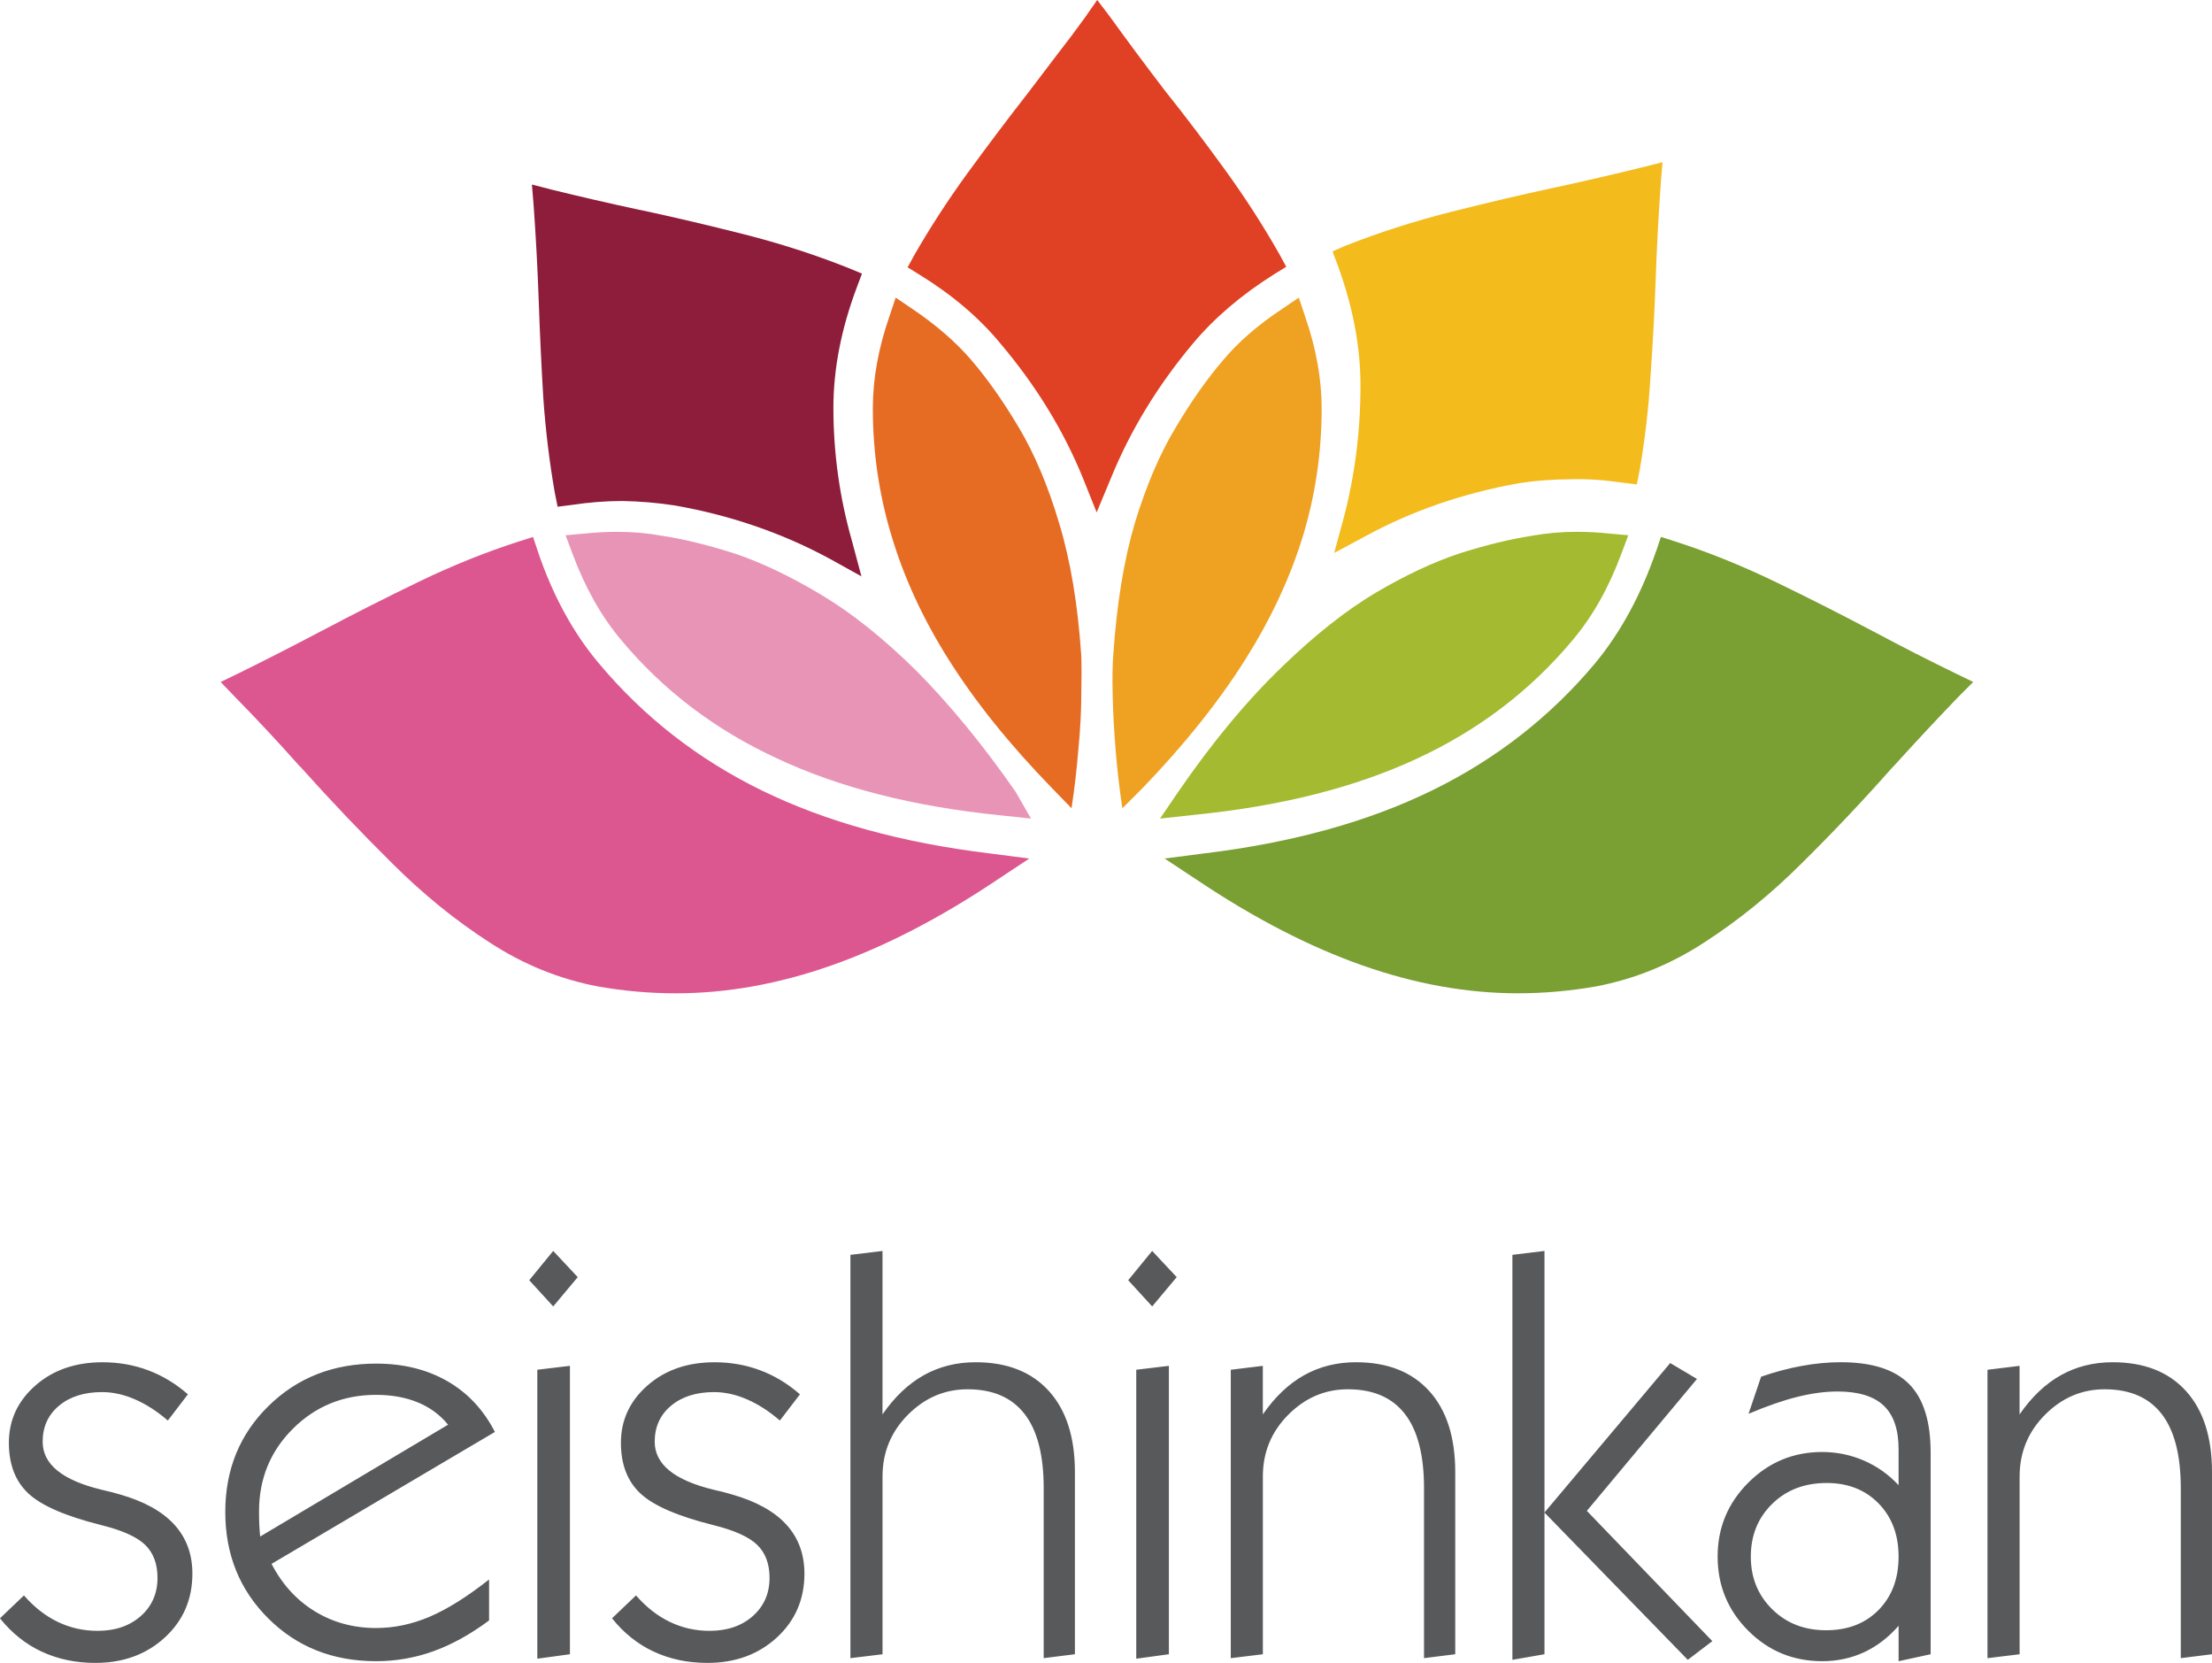 <?xml version="1.0" encoding="UTF-8"?> <svg xmlns="http://www.w3.org/2000/svg" id="_レイヤー_2" data-name="レイヤー 2" viewBox="0 0 103.158 77.528"><defs><style> .cls-1 { fill: #e894b7; } .cls-1, .cls-2, .cls-3, .cls-4, .cls-5, .cls-6, .cls-7, .cls-8, .cls-9 { fill-rule: evenodd; } .cls-2 { fill: #8d1d3b; } .cls-3 { fill: #a4ba31; } .cls-4 { fill: #e66c24; } .cls-5 { fill: #7a9f33; } .cls-6 { fill: #efa122; } .cls-7 { fill: #e04024; } .cls-8 { fill: #dc578f; } .cls-9 { fill: #f4bb1d; } .cls-10 { fill: #58595b; } </style></defs><g id="_レイヤー_1-2" data-name="レイヤー 1"><g><path class="cls-5" d="M77.242,25.672c-.71,2.06-1.661,3.81-2.849,5.247-2.095,2.503-4.636,4.481-7.617,5.938-2.983,1.457-6.516,2.433-10.6,2.929l-1.864,.24,1.573,1.04c2.627,1.756,5.175,3.071,7.642,3.94,2.467,.87,4.891,1.304,7.271,1.304,1.188,0,2.397-.106,3.62-.318,1.793-.339,3.481-1.022,5.06-2.052,1.598-1.03,3.116-2.264,4.555-3.701,1.438-1.421,2.841-2.902,4.209-4.449l.079-.079c1.03-1.136,2.033-2.211,3.009-3.223l.693-.693-.878-.426c-1.207-.585-2.443-1.215-3.701-1.889l-.108-.054c-1.508-.799-3.035-1.571-4.579-2.317-1.546-.745-3.09-1.367-4.633-1.864l-.666-.213-.214,.639"></path><path class="cls-3" d="M73.54,24.795c-.728,0-1.429,.062-2.103,.185-1.03,.16-2.158,.435-3.383,.826-1.226,.408-2.53,1.022-3.914,1.838-1.367,.818-2.796,1.945-4.288,3.383-1.669,1.598-3.302,3.56-4.9,5.886l-.853,1.251,1.704-.185c3.995-.408,7.421-1.279,10.28-2.611,2.876-1.332,5.3-3.177,7.27-5.539,.924-1.1,1.679-2.441,2.264-4.022l.32-.851-.905-.082c-.516-.052-1.013-.079-1.492-.079"></path><path class="cls-9" d="M76.576,7.803c-1.296,.32-2.636,.63-4.022,.932l-.133,.027c-1.49,.321-3.079,.693-4.766,1.12-1.686,.427-3.321,.949-4.9,1.571l-.612,.266,.239,.639c.71,1.935,1.065,3.81,1.065,5.62,0,2.149-.266,4.226-.799,6.231l-.427,1.571,1.438-.772c2.184-1.19,4.573-2.014,7.163-2.476,.799-.125,1.633-.188,2.505-.188,.745-.017,1.525,.036,2.342,.16l.666,.079,.133-.666c.248-1.438,.418-2.903,.506-4.394,.106-1.508,.187-3,.239-4.474,.054-1.527,.133-3.035,.241-4.527l.079-.959-.959,.24"></path><path class="cls-6" d="M60.57,13.876l-.745,.505c-1.155,.764-2.087,1.571-2.796,2.424-.745,.87-1.483,1.916-2.209,3.142-.728,1.207-1.359,2.682-1.891,4.421-.516,1.74-.853,3.808-1.013,6.205-.036,.48-.044,1.092-.025,1.839,.017,.763,.06,1.598,.133,2.503,.071,.905,.177,1.829,.319,2.769l.932-.932c1.954-2.025,3.551-4.022,4.794-5.992,1.19-1.883,2.087-3.799,2.69-5.753,.587-1.935,.878-3.924,.878-5.965,0-1.367-.256-2.796-.772-4.288l-.293-.878"></path><path class="cls-7" d="M50.611,.799c-.408,.568-.835,1.136-1.278,1.704-.445,.587-.924,1.218-1.438,1.891-.943,1.207-1.864,2.433-2.771,3.675-.905,1.244-1.731,2.513-2.476,3.809l-.32,.585,.56,.347c1.527,.941,2.788,2.014,3.782,3.223,1.65,1.952,2.929,4.038,3.834,6.258l.639,1.598,.666-1.598c.905-2.22,2.176-4.307,3.809-6.258,1.011-1.209,2.28-2.291,3.807-3.25l.56-.345-.32-.587c-.745-1.313-1.579-2.609-2.503-3.889-.924-1.277-1.872-2.53-2.85-3.755-.922-1.207-1.775-2.351-2.555-3.436l-.587-.772-.559,.799"></path><path class="cls-4" d="M41.477,14.753c-.516,1.492-.772,2.921-.772,4.288,0,2.041,.291,4.03,.878,5.965,.587,1.954,1.473,3.87,2.663,5.753,1.242,1.97,2.851,3.968,4.821,5.992l.905,.932c.142-.94,.248-1.864,.321-2.769,.087-.905,.133-1.74,.133-2.503,.017-.747,.017-1.359,0-1.839-.16-2.397-.508-4.465-1.04-6.205-.514-1.722-1.136-3.196-1.864-4.421-.727-1.225-1.465-2.272-2.21-3.142-.728-.853-1.66-1.66-2.796-2.424l-.745-.505-.293,.878"></path><path class="cls-2" d="M29.012,23.357c.853,.017,1.679,.087,2.478,.212,2.609,.462,5.025,1.296,7.243,2.503l1.44,.799-.427-1.598c-.586-2.041-.88-4.128-.88-6.258,0-1.81,.364-3.683,1.093-5.619l.239-.639-.639-.266c-1.563-.62-3.188-1.144-4.873-1.571-1.687-.427-3.277-.799-4.766-1.119l-.133-.025c-1.405-.302-2.753-.614-4.049-.932l-.932-.241,.079,.959c.108,1.492,.187,3,.241,4.527,.052,1.492,.122,2.984,.212,4.476,.106,1.508,.285,2.973,.533,4.394l.133,.666,.639-.082c.834-.125,1.625-.185,2.37-.185"></path><path class="cls-1" d="M28.773,24.795c-.479,0-.976,.027-1.492,.079l-.905,.082,.32,.851c.585,1.581,1.34,2.921,2.264,4.022,1.97,2.362,4.403,4.207,7.297,5.539,2.876,1.35,6.321,2.228,10.332,2.638l1.492,.158-.718-1.251c-1.51-2.166-3.046-4.041-4.608-5.62-1.528-1.508-3-2.69-4.421-3.541-1.419-.853-2.751-1.492-3.995-1.919-1.259-.407-2.413-.693-3.462-.853-.674-.123-1.375-.185-2.103-.185"></path><path class="cls-8" d="M24.193,25.246c-1.546,.497-3.09,1.119-4.636,1.864-1.544,.747-3.071,1.518-4.58,2.317l-.106,.054c-1.279,.674-2.514,1.304-3.703,1.889l-.878,.426,.666,.693c.995,1.012,1.997,2.087,3.009,3.223l.081,.079c1.384,1.546,2.796,3.027,4.234,4.449,1.438,1.438,2.957,2.672,4.555,3.701,1.579,1.03,3.267,1.712,5.06,2.052,1.207,.212,2.413,.318,3.622,.318,2.378,0,4.802-.435,7.269-1.304,2.468-.87,5.016-2.184,7.644-3.94l1.571-1.04-1.864-.24c-4.084-.497-7.617-1.473-10.6-2.929-2.982-1.456-5.52-3.435-7.615-5.938-1.209-1.438-2.158-3.187-2.851-5.247l-.212-.639-.666,.213"></path><path class="cls-10" d="M1.944,77.002c.75,.351,1.584,.527,2.503,.527,1.3,0,2.38-.395,3.238-1.183,.858-.789,1.287-1.782,1.287-2.978,0-.91-.282-1.673-.845-2.289-.564-.615-1.409-1.084-2.536-1.404-.191-.06-.477-.134-.858-.221-1.829-.442-2.744-1.188-2.744-2.237,0-.693,.254-1.253,.761-1.677,.507-.425,1.177-.637,2.009-.637,.503,0,1.014,.113,1.534,.338,.52,.226,1.032,.555,1.534,.988l.936-1.222c-.564-.494-1.179-.867-1.847-1.118-.668-.251-1.378-.377-2.133-.377-1.266,0-2.31,.362-3.134,1.086-.824,.724-1.235,1.615-1.235,2.672,0,1.006,.303,1.792,.91,2.36,.607,.568,1.742,1.06,3.407,1.476,.98,.243,1.66,.551,2.042,.923,.381,.373,.572,.884,.572,1.534,0,.728-.26,1.322-.78,1.782-.52,.46-1.192,.689-2.016,.689-.659,0-1.277-.139-1.853-.416-.577-.277-1.103-.689-1.58-1.235l-1.118,1.066c.546,.685,1.194,1.203,1.944,1.554h0Zm10.149-5.904c-.009-.178-.013-.388-.013-.631,0-1.526,.529-2.813,1.586-3.862,1.058-1.049,2.349-1.573,3.875-1.573,.728,0,1.376,.117,1.944,.351,.568,.234,1.038,.581,1.411,1.04l-8.764,5.215c-.018-.182-.03-.362-.039-.54h0Zm10.715,2.542c-1.023,.806-1.946,1.385-2.77,1.736-.824,.351-1.656,.527-2.497,.527-1.058,0-2.011-.26-2.861-.78-.85-.52-1.521-1.257-2.016-2.211l10.416-6.151c-.529-1.032-1.268-1.821-2.217-2.367-.949-.546-2.057-.819-3.322-.819-2.003,0-3.676,.659-5.019,1.976-1.344,1.318-2.016,2.965-2.016,4.941,0,1.976,.667,3.63,2.003,4.961,1.335,1.331,3.012,1.996,5.032,1.996,.919,0,1.808-.154,2.666-.462,.858-.308,1.725-.787,2.601-1.437v-1.911h0Zm2.991-12.731l1.144-1.365-1.144-1.222-1.118,1.365,1.118,1.222h0Zm.78,16.216v-13.446l-1.521,.182v13.472l1.521-.208h0Zm3.908-.123c.75,.351,1.584,.527,2.503,.527,1.3,0,2.38-.395,3.238-1.183,.858-.789,1.287-1.782,1.287-2.978,0-.91-.282-1.673-.845-2.289-.564-.615-1.409-1.084-2.536-1.404-.191-.06-.477-.134-.858-.221-1.829-.442-2.744-1.188-2.744-2.237,0-.693,.254-1.253,.761-1.677,.507-.425,1.177-.637,2.009-.637,.503,0,1.014,.113,1.534,.338,.52,.226,1.032,.555,1.534,.988l.936-1.222c-.564-.494-1.179-.867-1.847-1.118-.668-.251-1.378-.377-2.133-.377-1.266,0-2.31,.362-3.134,1.086-.824,.724-1.235,1.615-1.235,2.672,0,1.006,.303,1.792,.91,2.36,.607,.568,1.742,1.06,3.407,1.476,.98,.243,1.66,.551,2.042,.923,.381,.373,.572,.884,.572,1.534,0,.728-.26,1.322-.78,1.782-.52,.46-1.192,.689-2.015,.689-.659,0-1.277-.139-1.853-.416-.577-.277-1.103-.689-1.58-1.235l-1.118,1.066c.546,.685,1.194,1.203,1.944,1.554h0Zm10.67,.123v-8.283c0-1.127,.394-2.087,1.183-2.88,.789-.793,1.716-1.19,2.783-1.19,1.179,0,2.065,.384,2.659,1.151,.594,.767,.891,1.918,.891,3.452v7.932l1.456-.182v-8.491c0-1.63-.405-2.891-1.216-3.784-.811-.893-1.949-1.339-3.413-1.339-.893,0-1.699,.202-2.419,.605-.72,.403-1.361,1.012-1.925,1.827v-7.62l-1.496,.182v18.803l1.496-.182h0Zm12.575-16.216l1.144-1.365-1.144-1.222-1.118,1.365,1.118,1.222h0Zm.78,16.216v-13.446l-1.522,.182v13.472l1.522-.208h0Zm4.382,0v-8.283c0-1.127,.394-2.087,1.183-2.88,.789-.793,1.716-1.19,2.783-1.19,1.179,0,2.065,.384,2.659,1.151,.594,.767,.891,1.918,.891,3.452v7.932l1.456-.182v-8.491c0-1.63-.405-2.891-1.216-3.784-.811-.893-1.948-1.339-3.413-1.339-.893,0-1.699,.202-2.419,.605-.72,.403-1.361,1.012-1.925,1.827v-2.263l-1.495,.182v13.446l1.495-.182h0Zm19.818,.26l1.144-.871-5.852-6.073,5.136-6.151-1.248-.741-5.865,6.97,6.684,6.866h0Zm-6.684-.26v-18.803l-1.496,.182v18.881l1.496-.26h0Zm10.617-7.009c.663-.65,1.51-.975,2.542-.975,.997,0,1.805,.319,2.425,.956,.62,.637,.93,1.463,.93,2.477,0,1.023-.31,1.851-.93,2.484-.62,.633-1.437,.949-2.451,.949s-1.853-.327-2.516-.982c-.663-.654-.995-1.471-.995-2.451,0-.988,.332-1.808,.995-2.458h0Zm5.897,7.334l1.495-.325v-9.402c0-1.456-.336-2.523-1.008-3.199-.672-.676-1.732-1.014-3.179-1.014-.581,0-1.183,.056-1.808,.169-.624,.113-1.261,.282-1.912,.507l-.585,1.729c.858-.364,1.621-.628,2.289-.793,.667-.165,1.287-.247,1.86-.247,.971,0,1.688,.219,2.152,.657,.464,.438,.696,1.116,.696,2.035v1.677c-.468-.503-1.01-.886-1.625-1.151-.616-.264-1.261-.397-1.938-.397-1.344,0-2.492,.477-3.446,1.43-.954,.954-1.43,2.102-1.43,3.446,0,1.352,.475,2.503,1.424,3.453,.949,.949,2.1,1.424,3.452,1.424,.702,0,1.352-.139,1.951-.416,.598-.277,1.136-.689,1.613-1.235v1.651h0Zm5.644-.325v-8.283c0-1.127,.394-2.087,1.183-2.88,.789-.793,1.716-1.19,2.783-1.19,1.179,0,2.065,.384,2.659,1.151,.594,.767,.891,1.918,.891,3.452v7.932l1.456-.182v-8.491c0-1.63-.405-2.891-1.216-3.784-.811-.893-1.949-1.339-3.414-1.339-.893,0-1.699,.202-2.419,.605-.72,.403-1.361,1.012-1.925,1.827v-2.263l-1.496,.182v13.446l1.496-.182h0Z"></path></g></g></svg> 